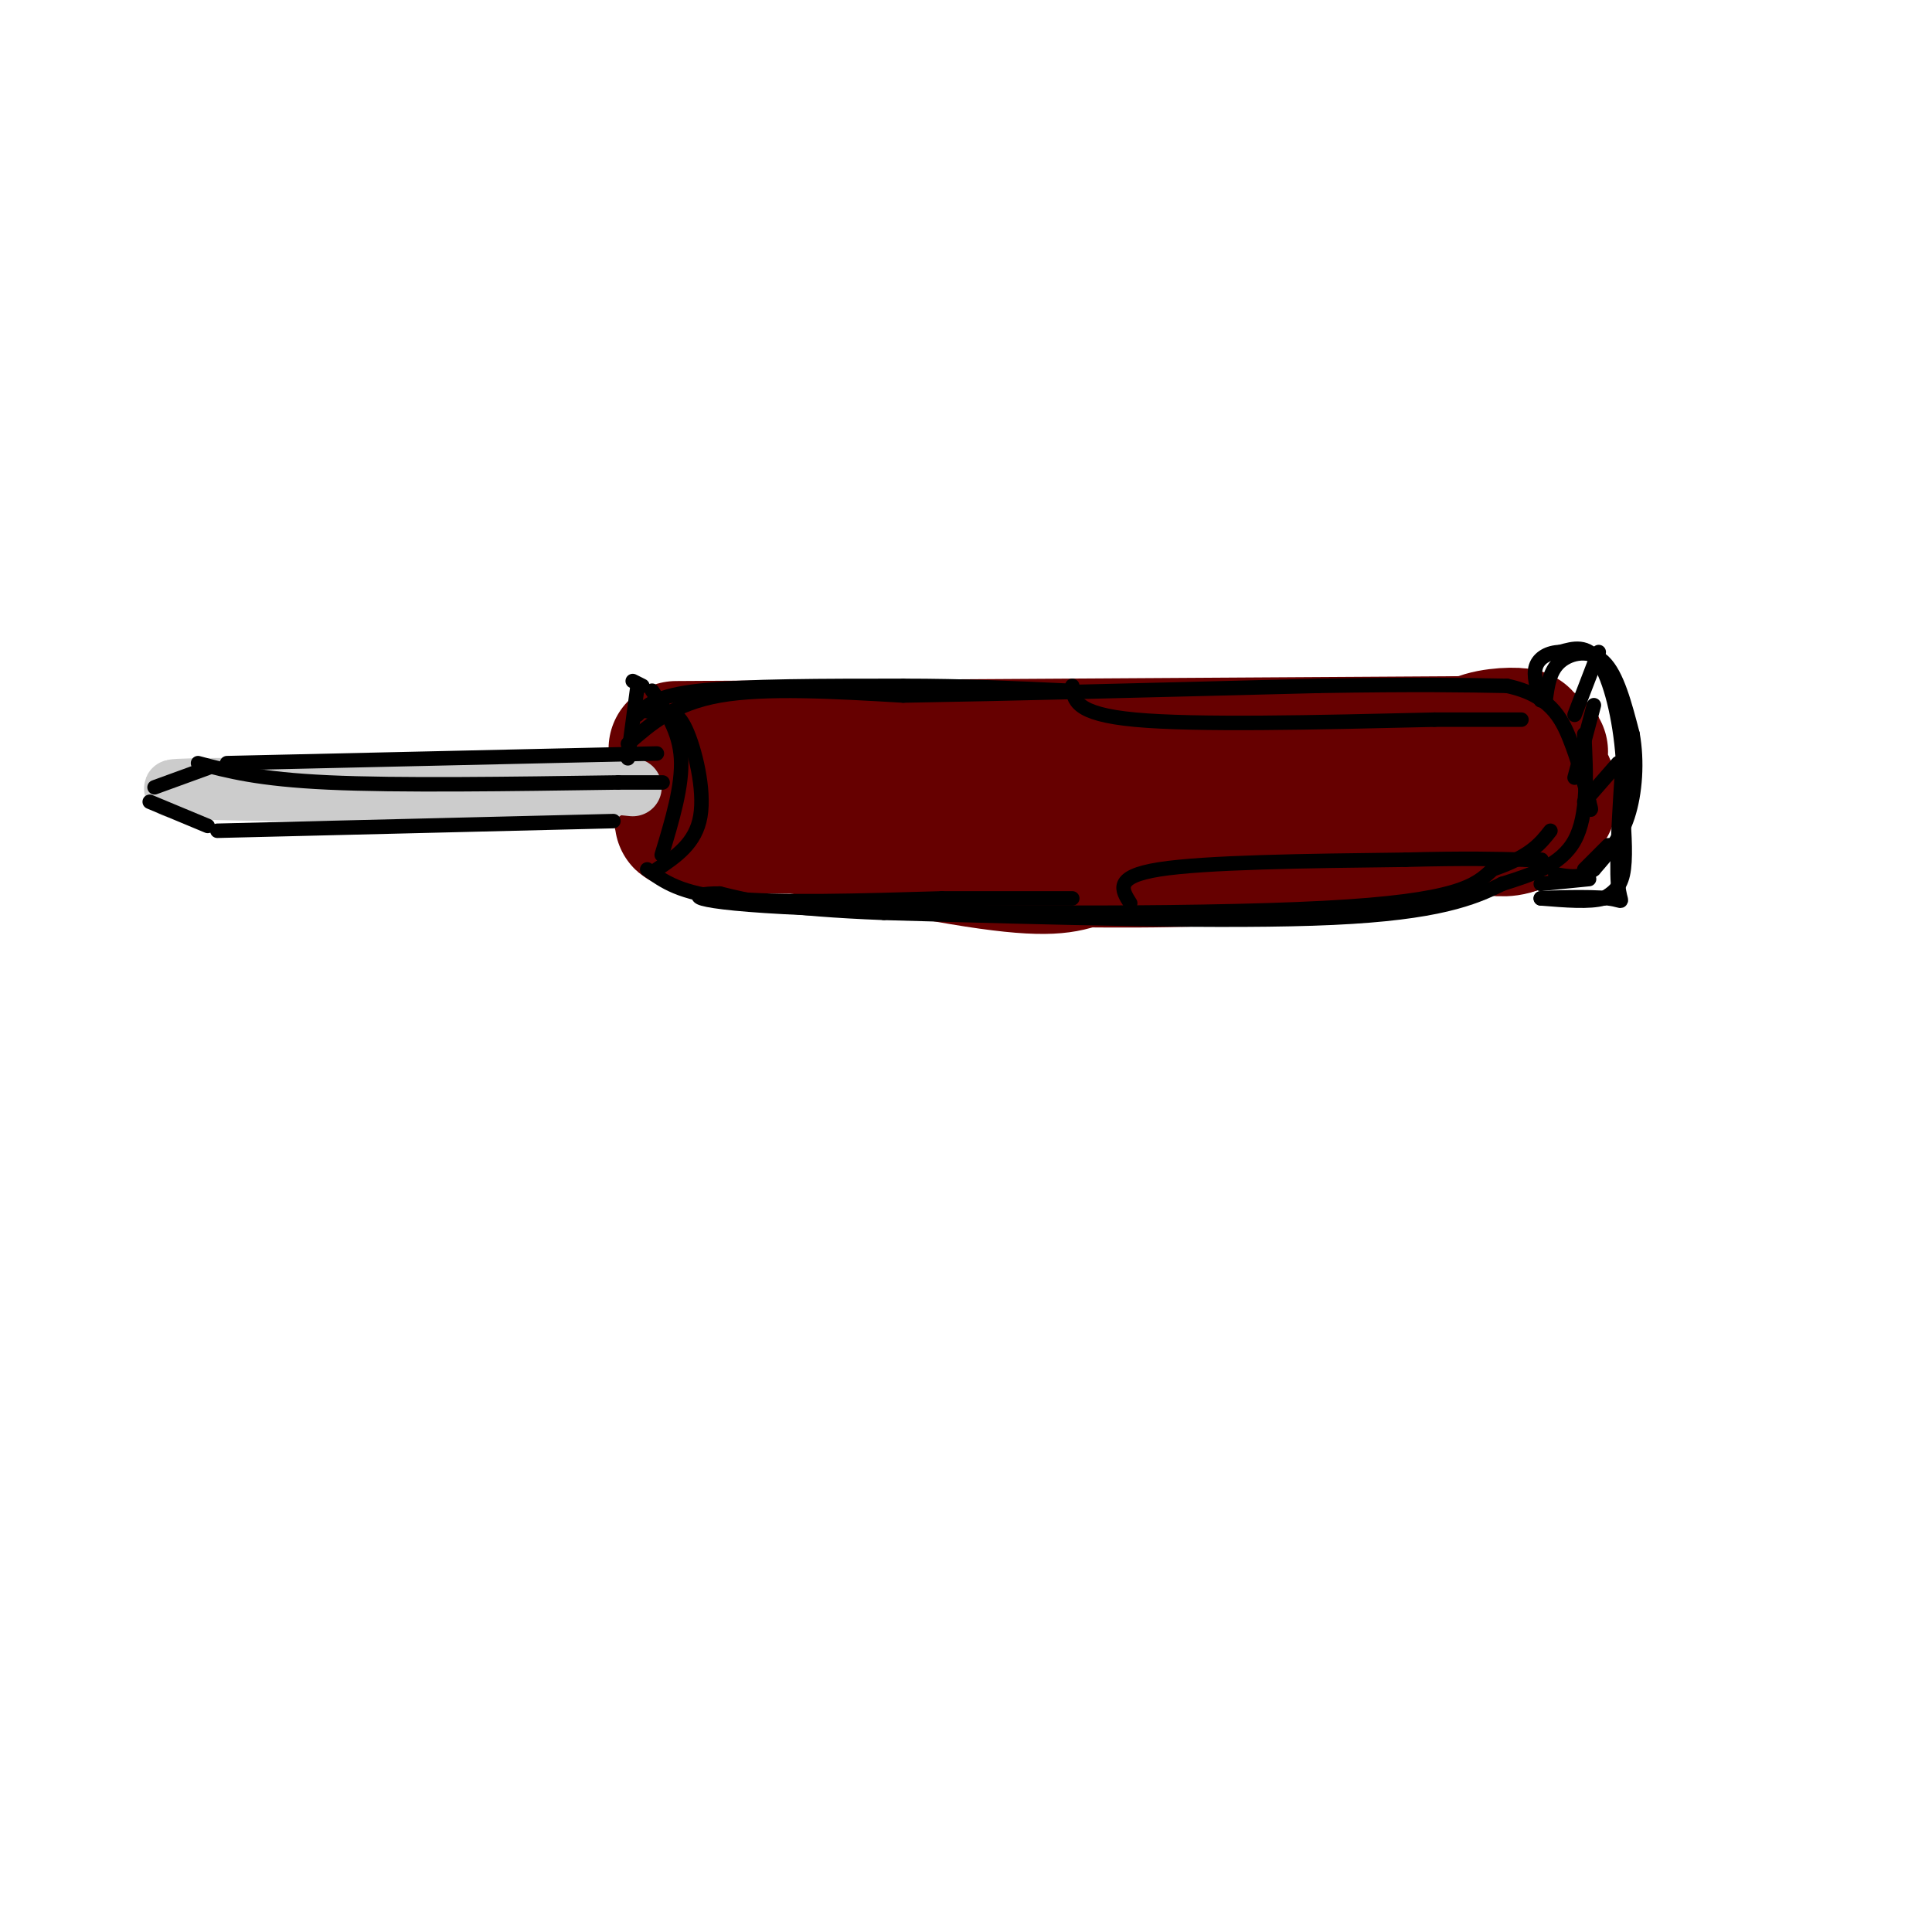 <svg viewBox='0 0 400 400' version='1.1' xmlns='http://www.w3.org/2000/svg' xmlns:xlink='http://www.w3.org/1999/xlink'><g fill='none' stroke='rgb(102,0,0)' stroke-width='28' stroke-linecap='round' stroke-linejoin='round'><path d='M140,155c0.000,0.000 162.000,-1.000 162,-1'/><path d='M302,154c25.310,-1.095 7.583,-3.333 3,0c-4.583,3.333 3.976,12.238 2,16c-1.976,3.762 -14.488,2.381 -27,1'/><path d='M280,171c-25.333,0.167 -75.167,0.083 -125,0'/><path d='M155,171c-21.667,-0.500 -13.333,-1.750 -5,-3'/><path d='M150,168c9.800,1.756 36.800,7.644 52,10c15.200,2.356 18.600,1.178 22,0'/><path d='M224,178c13.244,0.089 35.356,0.311 52,-3c16.644,-3.311 27.822,-10.156 39,-17'/><path d='M315,158c6.452,-3.262 3.083,-2.917 3,-1c-0.083,1.917 3.119,5.405 3,8c-0.119,2.595 -3.560,4.298 -7,6'/><path d='M314,171c-2.333,1.000 -4.667,0.500 -7,0'/></g>
<g fill='none' stroke='rgb(204,204,204)' stroke-width='12' stroke-linecap='round' stroke-linejoin='round'><path d='M122,164c0.000,0.000 -66.000,0.000 -66,0'/><path d='M56,164c-16.889,-0.222 -26.111,-0.778 -16,-1c10.111,-0.222 39.556,-0.111 69,0'/><path d='M109,163c14.167,0.167 15.083,0.583 16,1'/><path d='M121,162c0.000,0.000 10.000,1.000 10,1'/></g>
<g fill='none' stroke='rgb(0,0,0)' stroke-width='3' stroke-linecap='round' stroke-linejoin='round'><path d='M32,163c0.000,0.000 11.000,-4.000 11,-4'/><path d='M31,166c0.000,0.000 12.000,5.000 12,5'/><path d='M41,158c6.250,1.667 12.500,3.333 27,4c14.500,0.667 37.250,0.333 60,0'/><path d='M128,162c11.333,0.000 9.667,0.000 8,0'/><path d='M45,172c0.000,0.000 82.000,-2.000 82,-2'/><path d='M47,158c0.000,0.000 89.000,-2.000 89,-2'/><path d='M131,141c0.000,0.000 2.000,1.000 2,1'/><path d='M135,143c2.833,4.167 5.667,8.333 6,14c0.333,5.667 -1.833,12.833 -4,20'/><path d='M136,180c4.022,-2.711 8.044,-5.422 9,-11c0.956,-5.578 -1.156,-14.022 -3,-18c-1.844,-3.978 -3.422,-3.489 -5,-3'/><path d='M137,148c-1.667,-0.667 -3.333,-0.833 -5,-1'/><path d='M132,142c0.000,0.000 -2.000,15.000 -2,15'/><path d='M130,154c4.750,-4.167 9.500,-8.333 19,-10c9.500,-1.667 23.750,-0.833 38,0'/><path d='M187,144c20.667,-0.333 53.333,-1.167 86,-2'/><path d='M273,142c20.833,-0.333 29.917,-0.167 39,0'/><path d='M312,142c8.778,1.867 11.222,6.533 13,11c1.778,4.467 2.889,8.733 4,13'/><path d='M329,166c0.667,2.333 0.333,1.667 0,1'/><path d='M328,152c0.417,8.417 0.833,16.833 -2,22c-2.833,5.167 -8.917,7.083 -15,9'/><path d='M311,183c-5.978,3.000 -13.422,6.000 -35,7c-21.578,1.000 -57.289,0.000 -93,-1'/><path d='M183,189c-21.167,-0.833 -27.583,-2.417 -34,-4'/><path d='M149,185c-7.143,-0.036 -8.000,1.875 18,3c26.000,1.125 78.857,1.464 107,0c28.143,-1.464 31.571,-4.732 35,-8'/><path d='M309,180c7.833,-2.667 9.917,-5.333 12,-8'/><path d='M222,142c0.250,2.917 0.500,5.833 13,7c12.500,1.167 37.250,0.583 62,0'/><path d='M297,149c13.333,0.000 15.667,0.000 18,0'/><path d='M234,187c-1.750,-2.750 -3.500,-5.500 6,-7c9.500,-1.500 30.250,-1.750 51,-2'/><path d='M291,178c12.667,-0.333 18.833,-0.167 25,0'/><path d='M316,178c4.500,0.000 3.250,0.000 2,0'/><path d='M336,168c0.333,5.000 0.667,10.000 0,13c-0.667,3.000 -2.333,4.000 -4,5'/><path d='M332,186c-2.833,0.833 -7.917,0.417 -13,0'/><path d='M319,186c1.048,-0.131 10.167,-0.458 14,0c3.833,0.458 2.381,1.702 2,-3c-0.381,-4.702 0.310,-15.351 1,-26'/><path d='M336,157c-0.600,-8.400 -2.600,-16.400 -5,-20c-2.400,-3.600 -5.200,-2.800 -8,-2'/><path d='M323,135c-2.400,0.044 -4.400,1.156 -5,3c-0.600,1.844 0.200,4.422 1,7'/><path d='M320,145c0.400,-3.044 0.800,-6.089 3,-8c2.200,-1.911 6.200,-2.689 9,0c2.800,2.689 4.400,8.844 6,15'/><path d='M338,152c1.022,5.622 0.578,12.178 -1,17c-1.578,4.822 -4.289,7.911 -7,11'/><path d='M330,180c-2.500,2.000 -5.250,1.500 -8,1'/><path d='M329,182c0.000,0.000 -10.000,1.000 -10,1'/><path d='M331,135c0.000,0.000 -5.000,13.000 -5,13'/><path d='M330,146c0.000,0.000 -4.000,15.000 -4,15'/><path d='M335,158c0.000,0.000 -7.000,8.000 -7,8'/><path d='M333,175c0.000,0.000 -5.000,5.000 -5,5'/><path d='M132,148c1.917,-2.000 3.833,-4.000 13,-5c9.167,-1.000 25.583,-1.000 42,-1'/><path d='M187,142c12.667,0.000 23.333,0.500 34,1'/><path d='M134,180c3.417,2.500 6.833,5.000 17,6c10.167,1.000 27.083,0.500 44,0'/><path d='M195,186c11.833,0.000 19.417,0.000 27,0'/></g>
</svg>